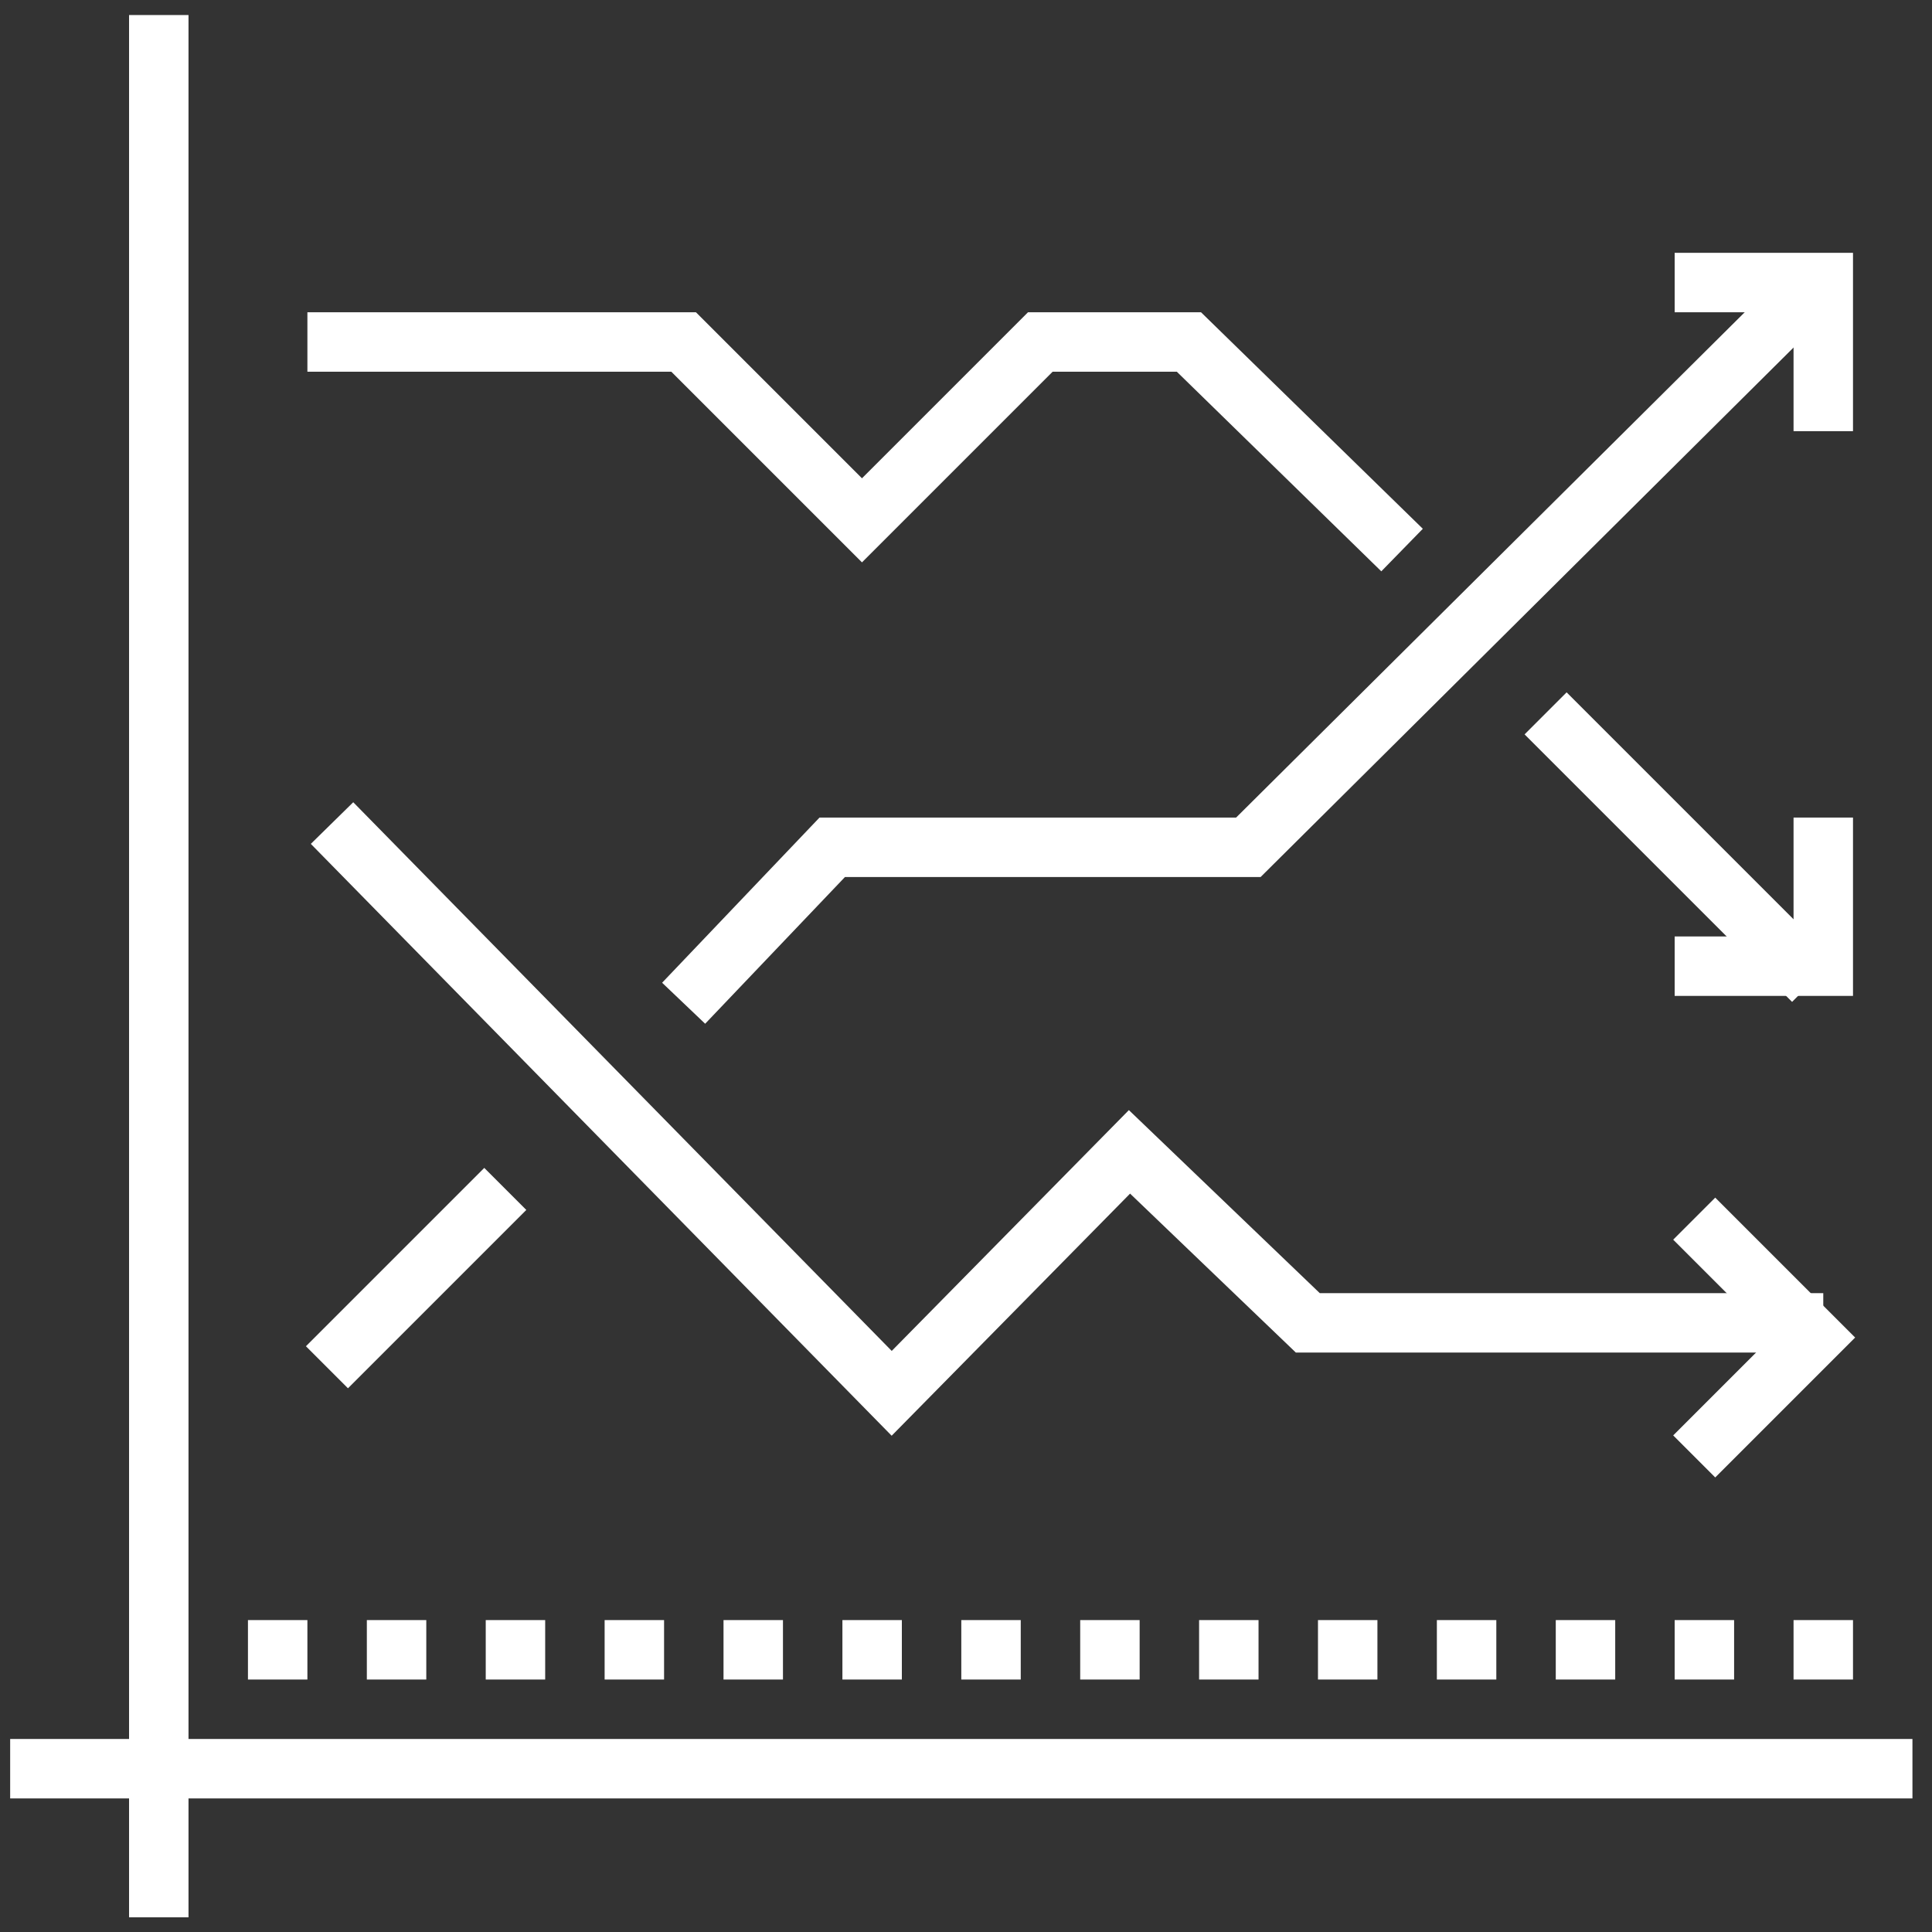 <?xml version="1.0" encoding="utf-8"?>
<!-- Generator: Adobe Illustrator 16.0.0, SVG Export Plug-In . SVG Version: 6.00 Build 0)  -->
<!DOCTYPE svg PUBLIC "-//W3C//DTD SVG 1.1//EN" "http://www.w3.org/Graphics/SVG/1.1/DTD/svg11.dtd">
<svg version="1.1" id="Layer_1" xmlns="http://www.w3.org/2000/svg" xmlns:xlink="http://www.w3.org/1999/xlink" x="0px" y="0px"
	 width="65px" height="65px" viewBox="0 0 65 65" enable-background="new 0 0 65 65" xml:space="preserve">
<rect x="0" y="0" width="65" height="65" fill="#333333" stroke="none"/>
<line fill="none" stroke="#FFFFFF" stroke-width="2" stroke-miterlimit="10" x1="5.342" y1="0.506" x2="5.342" y2="64.506"/>
<line fill="none" stroke="#FFFFFF" stroke-width="2" stroke-miterlimit="10" x1="0.342" y1="59.506" x2="64.342" y2="59.506"/>
<line fill="none" stroke="#FFFFFF" stroke-width="2" stroke-miterlimit="10" x1="11" y1="46" x2="17" y2="40"/>
<line fill="none" stroke="#FFFFFF" stroke-width="2" stroke-miterlimit="10" x1="9.342" y1="56.506" x2="9.342" y2="54.506"/>
<line fill="none" stroke="#FFFFFF" stroke-width="2" stroke-miterlimit="10" x1="13.342" y1="56.506" x2="13.342" y2="54.506"/>
<line fill="none" stroke="#FFFFFF" stroke-width="2" stroke-miterlimit="10" x1="17.342" y1="56.506" x2="17.342" y2="54.506"/>
<line fill="none" stroke="#FFFFFF" stroke-width="2" stroke-miterlimit="10" x1="21.342" y1="56.506" x2="21.342" y2="54.506"/>
<line fill="none" stroke="#FFFFFF" stroke-width="2" stroke-miterlimit="10" x1="25.342" y1="56.506" x2="25.342" y2="54.506"/>
<line fill="none" stroke="#FFFFFF" stroke-width="2" stroke-miterlimit="10" x1="29.342" y1="56.506" x2="29.342" y2="54.506"/>
<line fill="none" stroke="#FFFFFF" stroke-width="2" stroke-miterlimit="10" x1="33.342" y1="56.506" x2="33.342" y2="54.506"/>
<line fill="none" stroke="#FFFFFF" stroke-width="2" stroke-miterlimit="10" x1="37.342" y1="56.506" x2="37.342" y2="54.506"/>
<line fill="none" stroke="#FFFFFF" stroke-width="2" stroke-miterlimit="10" x1="41.342" y1="56.506" x2="41.342" y2="54.506"/>
<line fill="none" stroke="#FFFFFF" stroke-width="2" stroke-miterlimit="10" x1="45.342" y1="56.506" x2="45.342" y2="54.506"/>
<line fill="none" stroke="#FFFFFF" stroke-width="2" stroke-miterlimit="10" x1="49.342" y1="56.506" x2="49.342" y2="54.506"/>
<line fill="none" stroke="#FFFFFF" stroke-width="2" stroke-miterlimit="10" x1="53.342" y1="56.506" x2="53.342" y2="54.506"/>
<line fill="none" stroke="#FFFFFF" stroke-width="2" stroke-miterlimit="10" x1="57.342" y1="56.506" x2="57.342" y2="54.506"/>
<line fill="none" stroke="#FFFFFF" stroke-width="2" stroke-miterlimit="10" x1="61.342" y1="56.506" x2="61.342" y2="54.506"/>
<polyline fill="none" stroke="#FFFFFF" stroke-width="2" stroke-miterlimit="10" points="23,33.753 28,28.506 42,28.506 61,9.629 
	"/>
<polyline fill="none" stroke="#FFFFFF" stroke-width="2" stroke-miterlimit="10" points="10.342,11.506 23,11.506 29,17.506 
	35,11.506 40,11.506 47.171,18.506 "/>
<line fill="none" stroke="#FFFFFF" stroke-width="2" stroke-miterlimit="10" x1="52" y1="24" x2="61" y2="33"/>
<polyline fill="none" stroke="#FFFFFF" stroke-width="2" stroke-miterlimit="10" points="56.342,32.506 61.342,32.506 
	61.342,27.506 "/>
<polyline fill="none" stroke="#FFFFFF" stroke-width="2" stroke-miterlimit="10" points="61.342,14.506 61.342,9.506 56.342,9.506 
	"/>
<g>
	<polyline fill="none" stroke="#FFFFFF" stroke-width="2" stroke-miterlimit="10" points="57,49 61,45 57,41 	"/>
</g>
<polyline fill="none" stroke="#FFFFFF" stroke-width="2" stroke-miterlimit="10" points="61.342,44.506 44,44.506 38,38.753 
	30,46.877 11.171,27.691 "/>
</svg>
